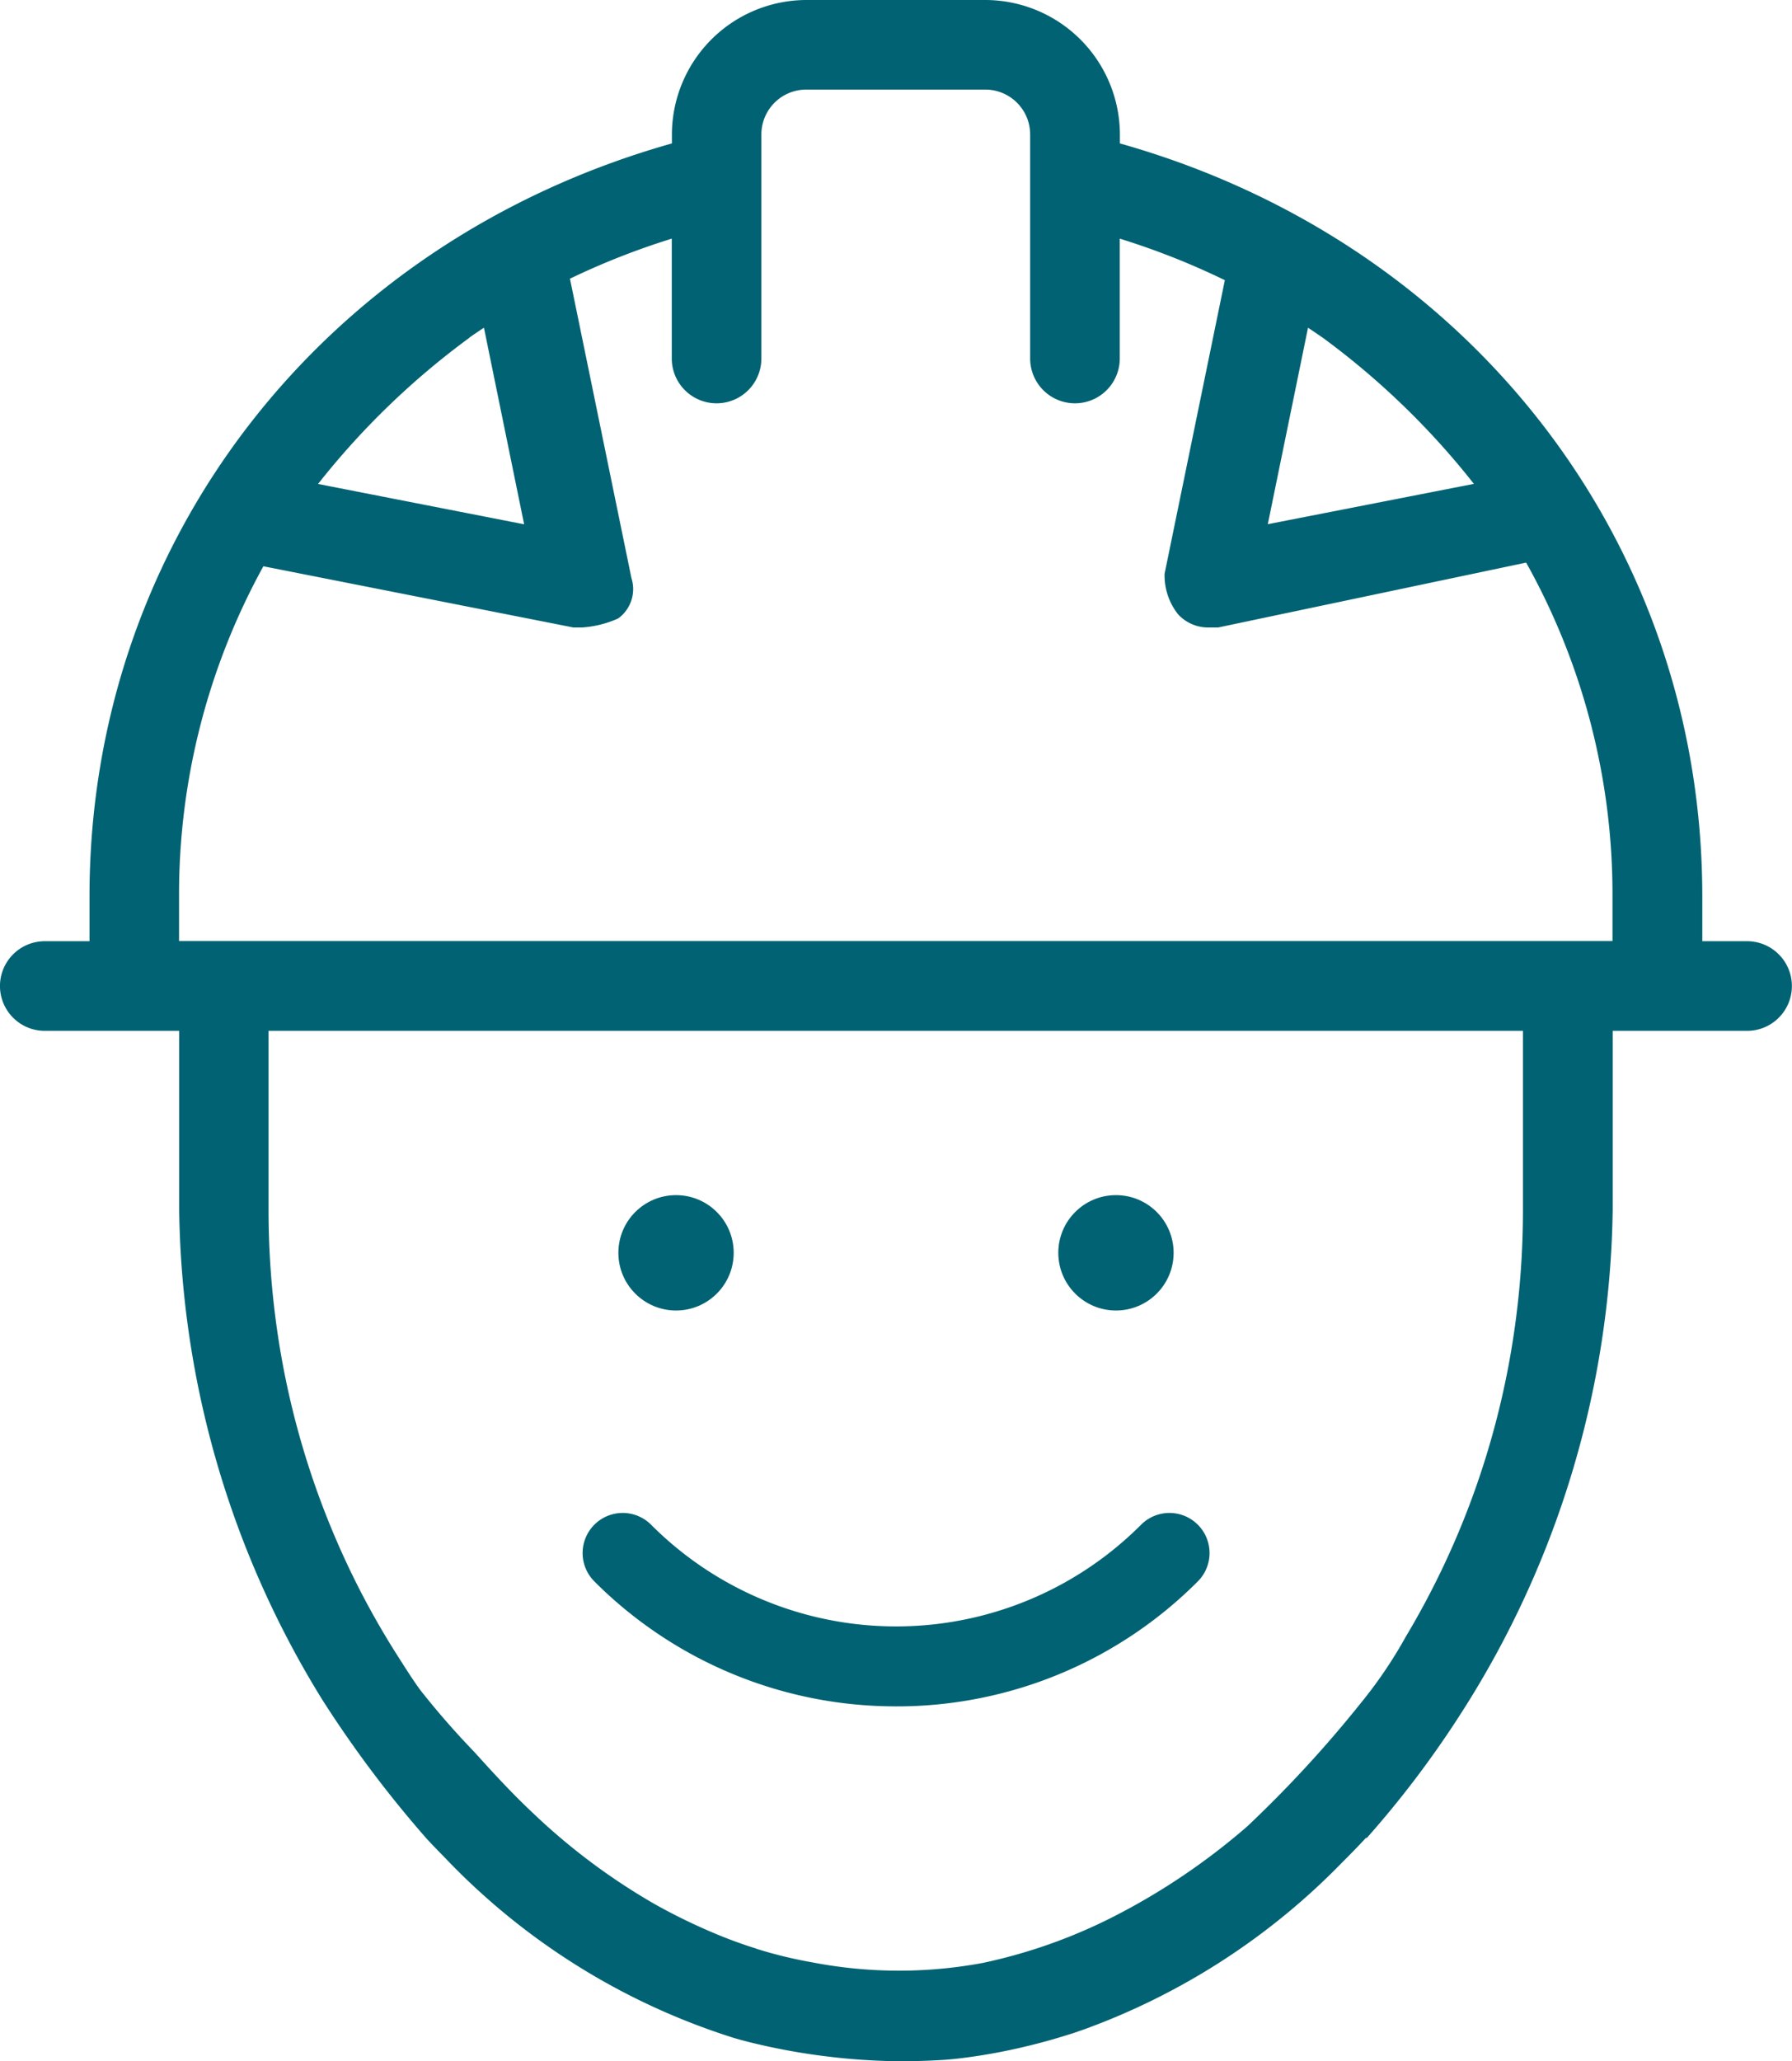 <svg xmlns="http://www.w3.org/2000/svg" width="53.736" height="61.782" viewBox="0 0 53.736 61.782"><defs><style>.a{fill:none;}.b{fill:#006272;}</style></defs><g transform="translate(-871.767 -590.322)"><g transform="translate(877.141 593.009)"><path class="a" d="M948.329,632.634V631.29a20.374,20.374,0,0,0-2.589-10l-9.233,1.944h-.269a1.219,1.219,0,0,1-.94-.4,1.875,1.875,0,0,1-.4-1.209l1.807-8.8a22.262,22.262,0,0,0-3.151-1.245v3.592a1.343,1.343,0,1,1-2.687,0v-6.717a1.346,1.346,0,0,0-1.343-1.343h-5.374a1.346,1.346,0,0,0-1.343,1.343v6.717a1.343,1.343,0,1,1-2.687,0v-3.592a22.279,22.279,0,0,0-3.053,1.2l1.844,8.976a1.084,1.084,0,0,1-.4,1.209,3.158,3.158,0,0,1-1.075.269h-.269l-9.293-1.834a20.375,20.375,0,0,0-2.529,9.895h0v1.343h42.989Z" transform="translate(-905.34 -607.109)"/></g><g transform="translate(909.785 600.148)"><path class="a" d="M1110.95,652.014q-.219-.154-.443-.3L1109.3,657.6l6.18-1.209A23.359,23.359,0,0,0,1110.95,652.014Z" transform="translate(-1109.301 -651.711)"/></g><g transform="translate(881.305 600.148)"><path class="a" d="M936.335,651.711q-.224.149-.443.3a23.359,23.359,0,0,0-4.531,4.381l6.18,1.209Z" transform="translate(-931.36 -651.711)"/></g><g transform="translate(879.827 621.22)"><path class="a" d="M943.545,811.308a15.93,15.93,0,0,0,4.087-1.473,19.893,19.893,0,0,0,3.849-2.624,35.987,35.987,0,0,0,3.4-3.691,13.462,13.462,0,0,0,1.344-1.981,24.719,24.719,0,0,0,3.087-8.138,25.206,25.206,0,0,0,.432-4.657v-5.374H922.126v5.374a25.3,25.3,0,0,0,.195,3.138,24.773,24.773,0,0,0,2.637,8.433q.49.934,1.059,1.824c.212.331.421.665.652.983a24.507,24.507,0,0,0,1.629,1.868c.562.628,1.135,1.247,1.75,1.823a18.991,18.991,0,0,0,3.665,2.74,17.659,17.659,0,0,0,1.7.835l.071.03q.622.261,1.266.464a13.151,13.151,0,0,0,1.673.4A13.713,13.713,0,0,0,943.545,811.308Z" transform="translate(-922.126 -783.371)"/></g><g transform="translate(881.305 600.148)"><path class="a" d="M936.335,651.711q-.224.149-.443.3a23.359,23.359,0,0,0-4.531,4.381l6.18,1.209Z" transform="translate(-931.36 -651.711)"/></g><g transform="translate(879.827 621.22)"><path class="a" d="M943.545,811.308a15.93,15.93,0,0,0,4.087-1.473,19.893,19.893,0,0,0,3.849-2.624,35.987,35.987,0,0,0,3.4-3.691,13.462,13.462,0,0,0,1.344-1.981,24.719,24.719,0,0,0,3.087-8.138,25.206,25.206,0,0,0,.432-4.657v-5.374H922.126v5.374a25.3,25.3,0,0,0,.195,3.138,24.773,24.773,0,0,0,2.637,8.433q.49.934,1.059,1.824c.212.331.421.665.652.983a24.507,24.507,0,0,0,1.629,1.868c.562.628,1.135,1.247,1.75,1.823a18.991,18.991,0,0,0,3.665,2.74,17.659,17.659,0,0,0,1.7.835l.071.03q.622.261,1.266.464a13.151,13.151,0,0,0,1.673.4A13.713,13.713,0,0,0,943.545,811.308Z" transform="translate(-922.126 -783.371)"/></g><g transform="translate(877.141 593.009)"><path class="a" d="M948.329,632.634V631.29a20.374,20.374,0,0,0-2.589-10l-9.233,1.944h-.269a1.219,1.219,0,0,1-.94-.4,1.875,1.875,0,0,1-.4-1.209l1.807-8.8a22.262,22.262,0,0,0-3.151-1.245v3.592a1.343,1.343,0,1,1-2.687,0v-6.717a1.346,1.346,0,0,0-1.343-1.343h-5.374a1.346,1.346,0,0,0-1.343,1.343v6.717a1.343,1.343,0,1,1-2.687,0v-3.592a22.279,22.279,0,0,0-3.053,1.2l1.844,8.976a1.084,1.084,0,0,1-.4,1.209,3.158,3.158,0,0,1-1.075.269h-.269l-9.293-1.834a20.375,20.375,0,0,0-2.529,9.895h0v1.343h42.989Z" transform="translate(-905.34 -607.109)"/></g><g transform="translate(900.683 651.332)"><path class="a" d="M1055.479,971.505a17.09,17.09,0,0,1-3.046.66l.007.015a13.645,13.645,0,0,0,3.009-.665Z" transform="translate(-1052.433 -971.505)"/></g><g transform="translate(909.785 600.148)"><path class="a" d="M1110.95,652.014q-.219-.154-.443-.3L1109.3,657.6l6.18-1.209A23.359,23.359,0,0,0,1110.95,652.014Z" transform="translate(-1109.301 -651.711)"/></g><g transform="translate(871.767 590.322)"><path class="b" d="M900.69,652a17.244,17.244,0,0,0,1.893-.353q.579-.139,1.147-.317c.184-.064.354-.119.513-.169a20.61,20.61,0,0,0,7.756-5l.1-.1.025-.025q.31-.311.614-.638l.005.025a29.881,29.881,0,0,0,2.745-3.607,28.655,28.655,0,0,0,4.638-15.226V621.22h4.03a1.343,1.343,0,1,0,0-2.687h-1.343V617.19c0-10.613-6.986-19.614-17.464-22.569v-.269a4.042,4.042,0,0,0-4.03-4.03h-5.374a4.041,4.041,0,0,0-4.03,4.03v.269c-10.479,2.956-17.464,11.956-17.464,22.569v1.343H873.11a1.343,1.343,0,1,0,0,2.687h4.03v5.374a28.594,28.594,0,0,0,4.3,14.688,34.135,34.135,0,0,0,3.13,4.162q.254.272.514.534a20.431,20.431,0,0,0,8.659,5.418c.33.1.667.18,1,.254q.863.19,1.742.3a19.077,19.077,0,0,0,2.271.154q.636,0,1.27-.038C900.25,652.051,900.47,652.029,900.69,652Zm10.3-51.855q.224.149.443.3a23.356,23.356,0,0,1,4.531,4.38l-6.18,1.209Zm-25.154.3q.219-.154.443-.3l1.205,5.892-6.18-1.209A23.356,23.356,0,0,1,885.837,600.45Zm-8.7,18.083V617.19h0a20.376,20.376,0,0,1,2.529-9.895l9.293,1.834h.269a3.16,3.16,0,0,0,1.075-.269,1.084,1.084,0,0,0,.4-1.209l-1.844-8.976a22.279,22.279,0,0,1,3.053-1.2v3.592a1.343,1.343,0,1,0,2.687,0v-6.717a1.346,1.346,0,0,1,1.343-1.343h5.374a1.346,1.346,0,0,1,1.343,1.343v6.717a1.343,1.343,0,1,0,2.687,0v-3.592a22.251,22.251,0,0,1,3.151,1.245l-1.807,8.8a1.876,1.876,0,0,0,.4,1.209,1.22,1.22,0,0,0,.94.4h.269l9.233-1.944a20.372,20.372,0,0,1,2.589,10v1.343H877.141Zm17.308,30.2q-.643-.2-1.266-.464l-.071-.03a17.644,17.644,0,0,1-1.7-.835,18.99,18.99,0,0,1-3.665-2.74c-.615-.576-1.188-1.2-1.75-1.823a24.5,24.5,0,0,1-1.629-1.867c-.231-.318-.44-.652-.652-.983q-.568-.889-1.059-1.824a24.775,24.775,0,0,1-2.637-8.433,25.276,25.276,0,0,1-.195-3.138V621.22h37.615v5.374a25.205,25.205,0,0,1-.432,4.657,24.718,24.718,0,0,1-3.087,8.138,13.459,13.459,0,0,1-1.344,1.981,35.979,35.979,0,0,1-3.4,3.691,19.894,19.894,0,0,1-3.849,2.624,15.931,15.931,0,0,1-4.087,1.473,13.715,13.715,0,0,1-5.124-.02A13.165,13.165,0,0,1,894.449,648.733Z" transform="translate(-871.767 -590.322)"/></g><g transform="translate(903.729 651.163)"><path d="M1071.976,970.452c-.159.049-.329.1-.513.169C1071.635,970.567,1071.806,970.511,1071.976,970.452Z" transform="translate(-1071.463 -970.452)"/></g><g transform="translate(889.238 635.672)"><path class="b" d="M990.309,879.461a12.758,12.758,0,0,1-9.031-3.745,1.2,1.2,0,0,1,1.7-1.7,10.377,10.377,0,0,0,14.695,0,1.2,1.2,0,1,1,1.7,1.7,12.746,12.746,0,0,1-9.059,3.746Z" transform="translate(-980.926 -873.666)"/></g><g transform="translate(890.31 626.144)"><circle class="b" cx="1.729" cy="1.729" r="1.729" transform="translate(0 0)"/></g><g transform="translate(903.502 626.144)"><circle class="b" cx="1.729" cy="1.729" r="1.729" transform="translate(0 0)"/></g></g></svg>